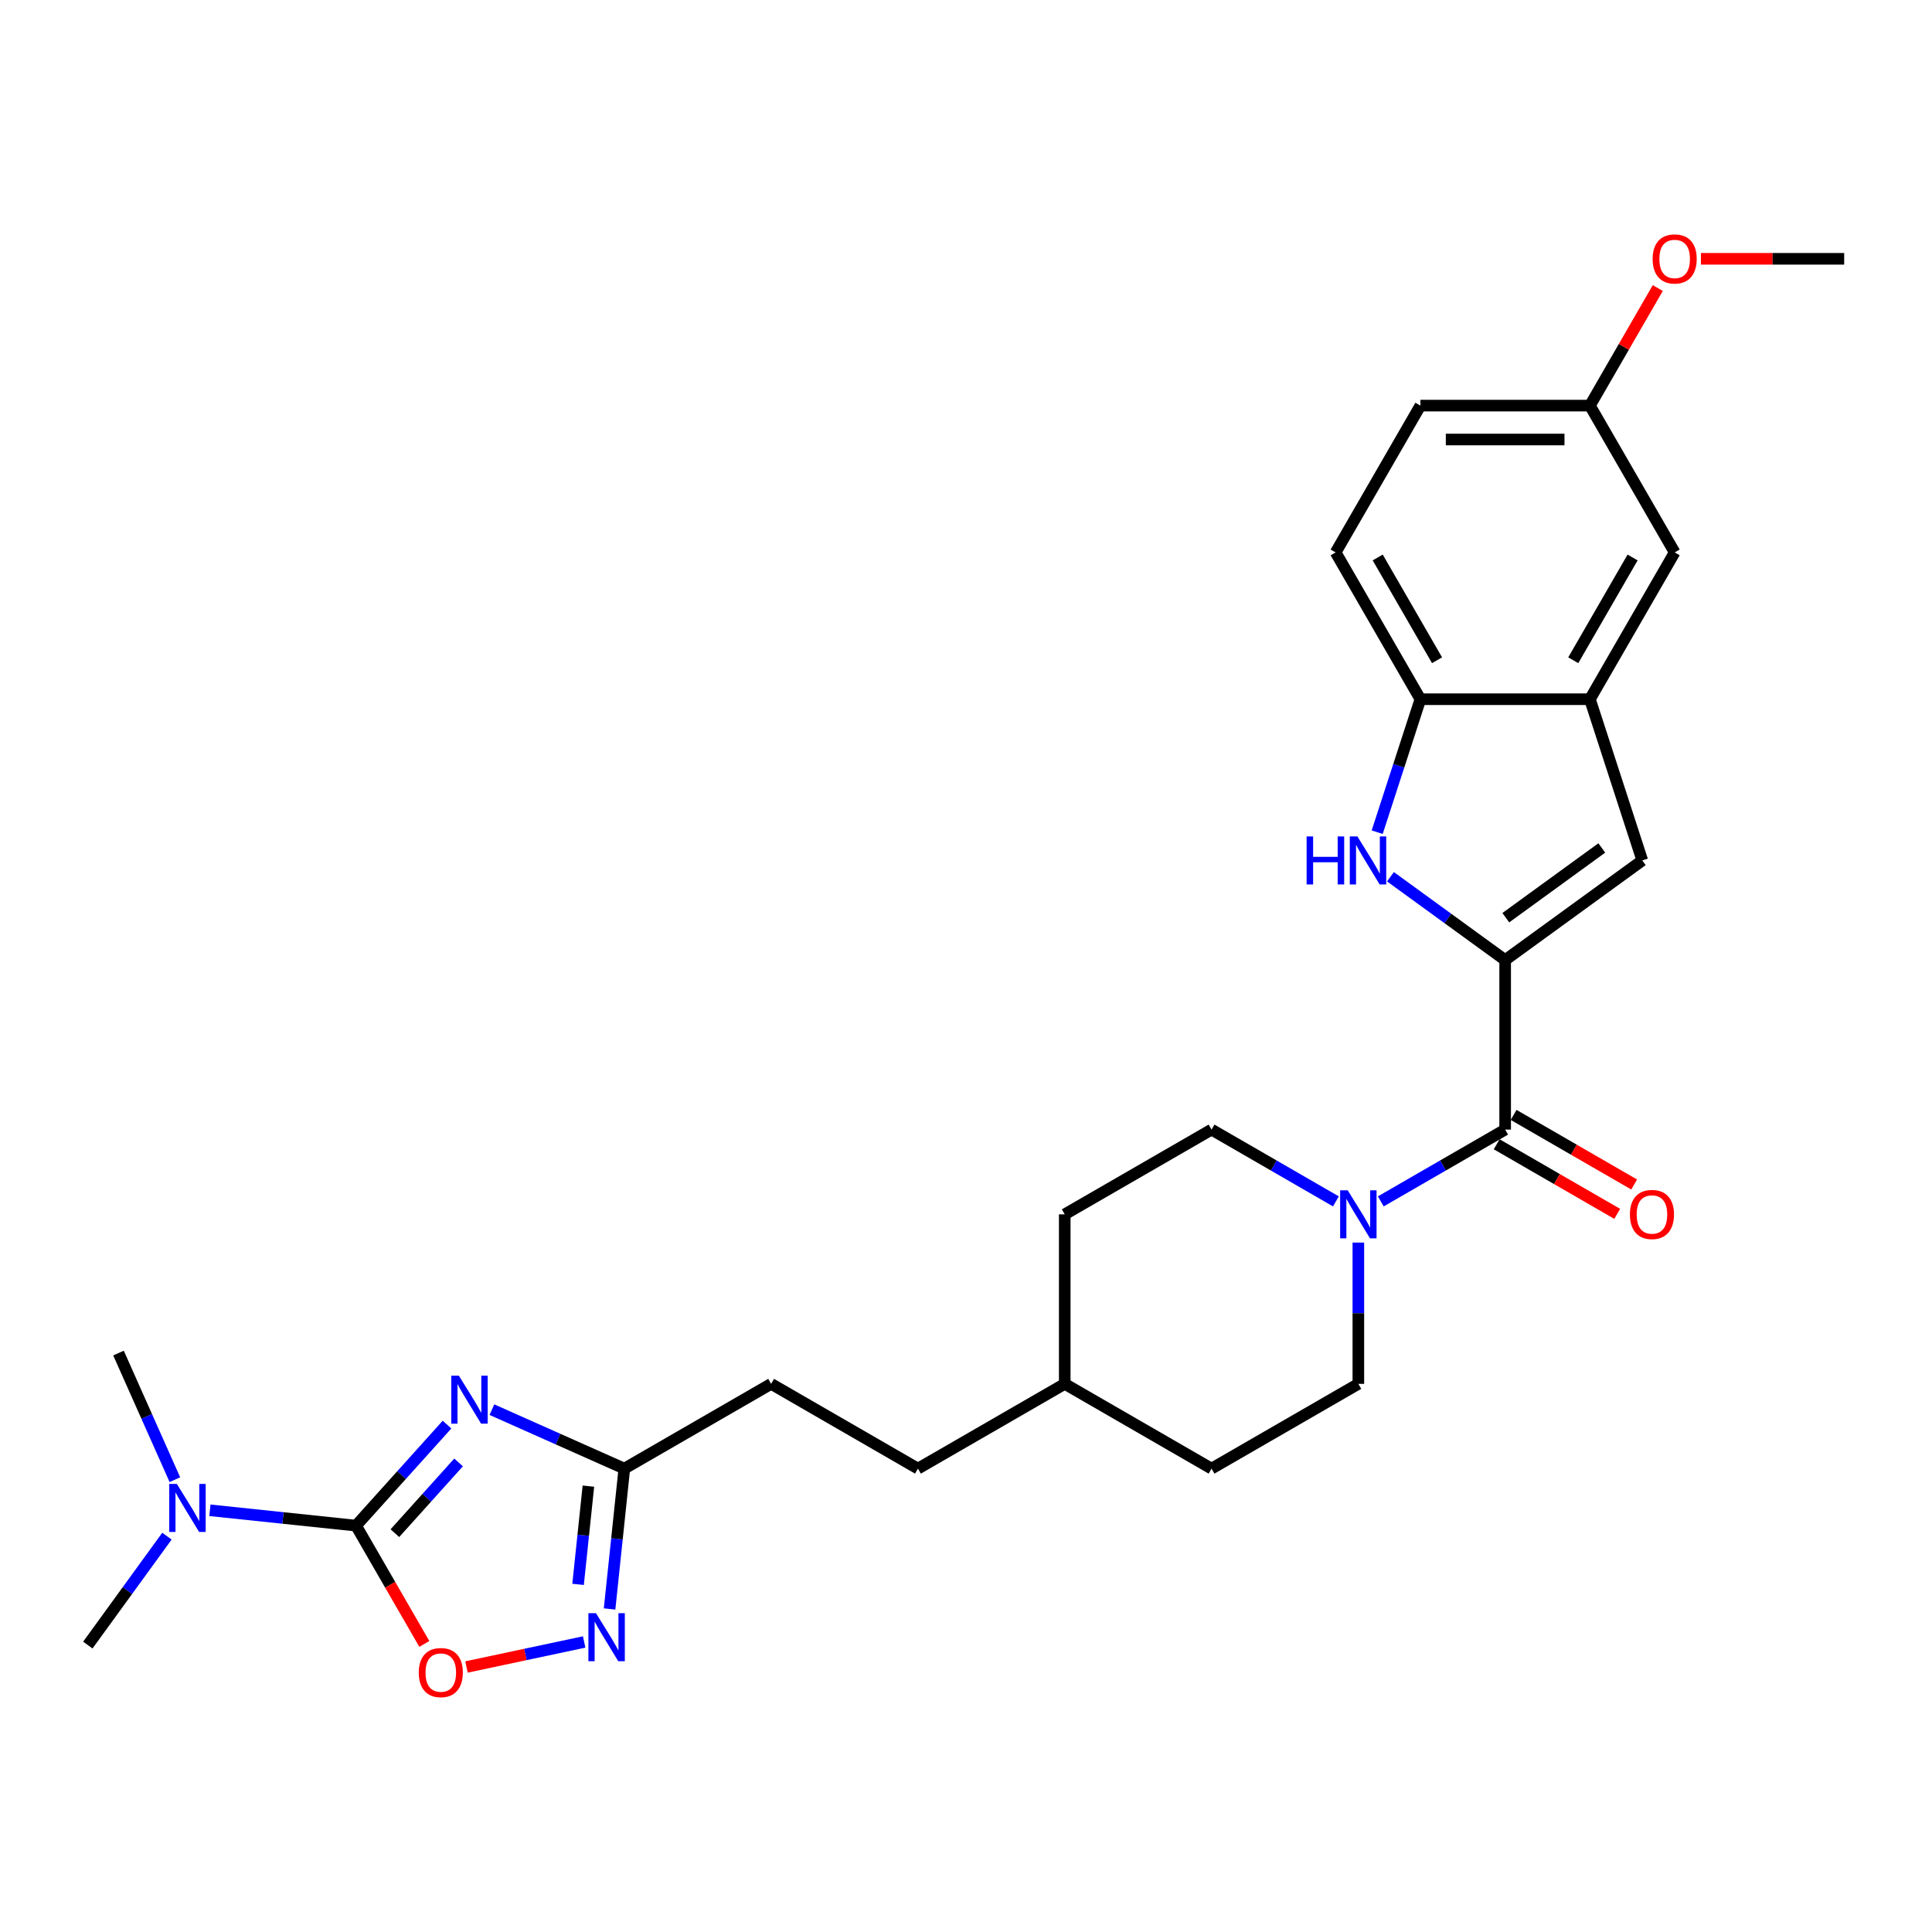 <?xml version='1.0' encoding='iso-8859-1'?>
<svg version='1.1' baseProfile='full'
              xmlns='http://www.w3.org/2000/svg'
                      xmlns:rdkit='http://www.rdkit.org/xml'
                      xmlns:xlink='http://www.w3.org/1999/xlink'
                  xml:space='preserve'
width='1000px' height='1000px' viewBox='0 0 1000 1000'>
<!-- END OF HEADER -->
<rect style='opacity:1.0;fill:#FFFFFF;stroke:none' width='1000' height='1000' x='0' y='0'> </rect>
<path class='bond-1' d='M 231.38,737.369 L 207.833,763.52' style='fill:none;fill-rule:evenodd;stroke:#0000FF;stroke-width:6px;stroke-linecap:butt;stroke-linejoin:miter;stroke-opacity:1' />
<path class='bond-1' d='M 207.833,763.52 L 184.287,789.671' style='fill:none;fill-rule:evenodd;stroke:#000000;stroke-width:6px;stroke-linecap:butt;stroke-linejoin:miter;stroke-opacity:1' />
<path class='bond-1' d='M 237.357,756.956 L 220.874,775.262' style='fill:none;fill-rule:evenodd;stroke:#0000FF;stroke-width:6px;stroke-linecap:butt;stroke-linejoin:miter;stroke-opacity:1' />
<path class='bond-1' d='M 220.874,775.262 L 204.392,793.567' style='fill:none;fill-rule:evenodd;stroke:#000000;stroke-width:6px;stroke-linecap:butt;stroke-linejoin:miter;stroke-opacity:1' />
<path class='bond-8' d='M 254.614,729.639 L 288.883,744.897' style='fill:none;fill-rule:evenodd;stroke:#0000FF;stroke-width:6px;stroke-linecap:butt;stroke-linejoin:miter;stroke-opacity:1' />
<path class='bond-8' d='M 288.883,744.897 L 323.152,760.154' style='fill:none;fill-rule:evenodd;stroke:#000000;stroke-width:6px;stroke-linecap:butt;stroke-linejoin:miter;stroke-opacity:1' />
<path class='bond-0' d='M 779.065,496.933 L 779.065,584.673' style='fill:none;fill-rule:evenodd;stroke:#000000;stroke-width:6px;stroke-linecap:butt;stroke-linejoin:miter;stroke-opacity:1' />
<path class='bond-2' d='M 779.065,496.933 L 749.381,475.367' style='fill:none;fill-rule:evenodd;stroke:#000000;stroke-width:6px;stroke-linecap:butt;stroke-linejoin:miter;stroke-opacity:1' />
<path class='bond-2' d='M 749.381,475.367 L 719.698,453.8' style='fill:none;fill-rule:evenodd;stroke:#0000FF;stroke-width:6px;stroke-linecap:butt;stroke-linejoin:miter;stroke-opacity:1' />
<path class='bond-4' d='M 779.065,496.933 L 850.048,445.36' style='fill:none;fill-rule:evenodd;stroke:#000000;stroke-width:6px;stroke-linecap:butt;stroke-linejoin:miter;stroke-opacity:1' />
<path class='bond-4' d='M 779.398,475 L 829.086,438.899' style='fill:none;fill-rule:evenodd;stroke:#000000;stroke-width:6px;stroke-linecap:butt;stroke-linejoin:miter;stroke-opacity:1' />
<path class='bond-6' d='M 184.287,789.671 L 201.962,820.285' style='fill:none;fill-rule:evenodd;stroke:#000000;stroke-width:6px;stroke-linecap:butt;stroke-linejoin:miter;stroke-opacity:1' />
<path class='bond-6' d='M 201.962,820.285 L 219.637,850.898' style='fill:none;fill-rule:evenodd;stroke:#FF0000;stroke-width:6px;stroke-linecap:butt;stroke-linejoin:miter;stroke-opacity:1' />
<path class='bond-11' d='M 184.287,789.671 L 146.465,785.696' style='fill:none;fill-rule:evenodd;stroke:#000000;stroke-width:6px;stroke-linecap:butt;stroke-linejoin:miter;stroke-opacity:1' />
<path class='bond-11' d='M 146.465,785.696 L 108.644,781.72' style='fill:none;fill-rule:evenodd;stroke:#0000FF;stroke-width:6px;stroke-linecap:butt;stroke-linejoin:miter;stroke-opacity:1' />
<path class='bond-10' d='M 712.831,430.743 L 724.012,396.328' style='fill:none;fill-rule:evenodd;stroke:#0000FF;stroke-width:6px;stroke-linecap:butt;stroke-linejoin:miter;stroke-opacity:1' />
<path class='bond-10' d='M 724.012,396.328 L 735.194,361.914' style='fill:none;fill-rule:evenodd;stroke:#000000;stroke-width:6px;stroke-linecap:butt;stroke-linejoin:miter;stroke-opacity:1' />
<path class='bond-3' d='M 779.065,584.673 L 746.88,603.255' style='fill:none;fill-rule:evenodd;stroke:#000000;stroke-width:6px;stroke-linecap:butt;stroke-linejoin:miter;stroke-opacity:1' />
<path class='bond-3' d='M 746.88,603.255 L 714.696,621.837' style='fill:none;fill-rule:evenodd;stroke:#0000FF;stroke-width:6px;stroke-linecap:butt;stroke-linejoin:miter;stroke-opacity:1' />
<path class='bond-12' d='M 774.677,592.272 L 805.87,610.281' style='fill:none;fill-rule:evenodd;stroke:#000000;stroke-width:6px;stroke-linecap:butt;stroke-linejoin:miter;stroke-opacity:1' />
<path class='bond-12' d='M 805.87,610.281 L 837.063,628.29' style='fill:none;fill-rule:evenodd;stroke:#FF0000;stroke-width:6px;stroke-linecap:butt;stroke-linejoin:miter;stroke-opacity:1' />
<path class='bond-12' d='M 783.452,577.075 L 814.644,595.084' style='fill:none;fill-rule:evenodd;stroke:#000000;stroke-width:6px;stroke-linecap:butt;stroke-linejoin:miter;stroke-opacity:1' />
<path class='bond-12' d='M 814.644,595.084 L 845.837,613.093' style='fill:none;fill-rule:evenodd;stroke:#FF0000;stroke-width:6px;stroke-linecap:butt;stroke-linejoin:miter;stroke-opacity:1' />
<path class='bond-9' d='M 850.048,445.36 L 822.935,361.914' style='fill:none;fill-rule:evenodd;stroke:#000000;stroke-width:6px;stroke-linecap:butt;stroke-linejoin:miter;stroke-opacity:1' />
<path class='bond-5' d='M 315.517,832.796 L 319.334,796.475' style='fill:none;fill-rule:evenodd;stroke:#0000FF;stroke-width:6px;stroke-linecap:butt;stroke-linejoin:miter;stroke-opacity:1' />
<path class='bond-5' d='M 319.334,796.475 L 323.152,760.154' style='fill:none;fill-rule:evenodd;stroke:#000000;stroke-width:6px;stroke-linecap:butt;stroke-linejoin:miter;stroke-opacity:1' />
<path class='bond-5' d='M 299.21,820.066 L 301.882,794.641' style='fill:none;fill-rule:evenodd;stroke:#0000FF;stroke-width:6px;stroke-linecap:butt;stroke-linejoin:miter;stroke-opacity:1' />
<path class='bond-5' d='M 301.882,794.641 L 304.554,769.216' style='fill:none;fill-rule:evenodd;stroke:#000000;stroke-width:6px;stroke-linecap:butt;stroke-linejoin:miter;stroke-opacity:1' />
<path class='bond-28' d='M 302.363,849.883 L 271.912,856.356' style='fill:none;fill-rule:evenodd;stroke:#0000FF;stroke-width:6px;stroke-linecap:butt;stroke-linejoin:miter;stroke-opacity:1' />
<path class='bond-28' d='M 271.912,856.356 L 241.46,862.829' style='fill:none;fill-rule:evenodd;stroke:#FF0000;stroke-width:6px;stroke-linecap:butt;stroke-linejoin:miter;stroke-opacity:1' />
<path class='bond-7' d='M 691.462,621.837 L 659.278,603.255' style='fill:none;fill-rule:evenodd;stroke:#0000FF;stroke-width:6px;stroke-linecap:butt;stroke-linejoin:miter;stroke-opacity:1' />
<path class='bond-7' d='M 659.278,603.255 L 627.094,584.673' style='fill:none;fill-rule:evenodd;stroke:#000000;stroke-width:6px;stroke-linecap:butt;stroke-linejoin:miter;stroke-opacity:1' />
<path class='bond-29' d='M 703.079,643.161 L 703.079,679.723' style='fill:none;fill-rule:evenodd;stroke:#0000FF;stroke-width:6px;stroke-linecap:butt;stroke-linejoin:miter;stroke-opacity:1' />
<path class='bond-29' d='M 703.079,679.723 L 703.079,716.284' style='fill:none;fill-rule:evenodd;stroke:#000000;stroke-width:6px;stroke-linecap:butt;stroke-linejoin:miter;stroke-opacity:1' />
<path class='bond-17' d='M 323.152,760.154 L 399.137,716.284' style='fill:none;fill-rule:evenodd;stroke:#000000;stroke-width:6px;stroke-linecap:butt;stroke-linejoin:miter;stroke-opacity:1' />
<path class='bond-13' d='M 822.935,361.914 L 866.805,285.929' style='fill:none;fill-rule:evenodd;stroke:#000000;stroke-width:6px;stroke-linecap:butt;stroke-linejoin:miter;stroke-opacity:1' />
<path class='bond-13' d='M 814.318,341.742 L 845.027,288.552' style='fill:none;fill-rule:evenodd;stroke:#000000;stroke-width:6px;stroke-linecap:butt;stroke-linejoin:miter;stroke-opacity:1' />
<path class='bond-30' d='M 822.935,361.914 L 735.194,361.914' style='fill:none;fill-rule:evenodd;stroke:#000000;stroke-width:6px;stroke-linecap:butt;stroke-linejoin:miter;stroke-opacity:1' />
<path class='bond-16' d='M 735.194,361.914 L 691.324,285.929' style='fill:none;fill-rule:evenodd;stroke:#000000;stroke-width:6px;stroke-linecap:butt;stroke-linejoin:miter;stroke-opacity:1' />
<path class='bond-16' d='M 743.811,341.742 L 713.102,288.552' style='fill:none;fill-rule:evenodd;stroke:#000000;stroke-width:6px;stroke-linecap:butt;stroke-linejoin:miter;stroke-opacity:1' />
<path class='bond-25' d='M 90.519,765.882 L 75.929,733.113' style='fill:none;fill-rule:evenodd;stroke:#0000FF;stroke-width:6px;stroke-linecap:butt;stroke-linejoin:miter;stroke-opacity:1' />
<path class='bond-25' d='M 75.929,733.113 L 61.34,700.345' style='fill:none;fill-rule:evenodd;stroke:#000000;stroke-width:6px;stroke-linecap:butt;stroke-linejoin:miter;stroke-opacity:1' />
<path class='bond-26' d='M 86.407,795.117 L 65.931,823.3' style='fill:none;fill-rule:evenodd;stroke:#0000FF;stroke-width:6px;stroke-linecap:butt;stroke-linejoin:miter;stroke-opacity:1' />
<path class='bond-26' d='M 65.931,823.3 L 45.455,851.483' style='fill:none;fill-rule:evenodd;stroke:#000000;stroke-width:6px;stroke-linecap:butt;stroke-linejoin:miter;stroke-opacity:1' />
<path class='bond-18' d='M 866.805,285.929 L 822.935,209.943' style='fill:none;fill-rule:evenodd;stroke:#000000;stroke-width:6px;stroke-linecap:butt;stroke-linejoin:miter;stroke-opacity:1' />
<path class='bond-14' d='M 627.094,584.673 L 551.108,628.543' style='fill:none;fill-rule:evenodd;stroke:#000000;stroke-width:6px;stroke-linecap:butt;stroke-linejoin:miter;stroke-opacity:1' />
<path class='bond-15' d='M 703.079,716.284 L 627.094,760.154' style='fill:none;fill-rule:evenodd;stroke:#000000;stroke-width:6px;stroke-linecap:butt;stroke-linejoin:miter;stroke-opacity:1' />
<path class='bond-19' d='M 691.324,285.929 L 735.194,209.943' style='fill:none;fill-rule:evenodd;stroke:#000000;stroke-width:6px;stroke-linecap:butt;stroke-linejoin:miter;stroke-opacity:1' />
<path class='bond-23' d='M 399.137,716.284 L 475.123,760.154' style='fill:none;fill-rule:evenodd;stroke:#000000;stroke-width:6px;stroke-linecap:butt;stroke-linejoin:miter;stroke-opacity:1' />
<path class='bond-24' d='M 822.935,209.943 L 840.498,179.522' style='fill:none;fill-rule:evenodd;stroke:#000000;stroke-width:6px;stroke-linecap:butt;stroke-linejoin:miter;stroke-opacity:1' />
<path class='bond-24' d='M 840.498,179.522 L 858.062,149.102' style='fill:none;fill-rule:evenodd;stroke:#FF0000;stroke-width:6px;stroke-linecap:butt;stroke-linejoin:miter;stroke-opacity:1' />
<path class='bond-31' d='M 822.935,209.943 L 735.194,209.943' style='fill:none;fill-rule:evenodd;stroke:#000000;stroke-width:6px;stroke-linecap:butt;stroke-linejoin:miter;stroke-opacity:1' />
<path class='bond-31' d='M 809.774,227.491 L 748.355,227.491' style='fill:none;fill-rule:evenodd;stroke:#000000;stroke-width:6px;stroke-linecap:butt;stroke-linejoin:miter;stroke-opacity:1' />
<path class='bond-20' d='M 627.094,760.154 L 551.108,716.284' style='fill:none;fill-rule:evenodd;stroke:#000000;stroke-width:6px;stroke-linecap:butt;stroke-linejoin:miter;stroke-opacity:1' />
<path class='bond-21' d='M 551.108,628.543 L 551.108,716.284' style='fill:none;fill-rule:evenodd;stroke:#000000;stroke-width:6px;stroke-linecap:butt;stroke-linejoin:miter;stroke-opacity:1' />
<path class='bond-22' d='M 551.108,716.284 L 475.123,760.154' style='fill:none;fill-rule:evenodd;stroke:#000000;stroke-width:6px;stroke-linecap:butt;stroke-linejoin:miter;stroke-opacity:1' />
<path class='bond-27' d='M 880.405,133.958 L 917.475,133.958' style='fill:none;fill-rule:evenodd;stroke:#FF0000;stroke-width:6px;stroke-linecap:butt;stroke-linejoin:miter;stroke-opacity:1' />
<path class='bond-27' d='M 917.475,133.958 L 954.545,133.958' style='fill:none;fill-rule:evenodd;stroke:#000000;stroke-width:6px;stroke-linecap:butt;stroke-linejoin:miter;stroke-opacity:1' />
<path  class='atom-0' d='M 237.504 712.043
L 245.647 725.204
Q 246.454 726.503, 247.752 728.854
Q 249.051 731.205, 249.121 731.346
L 249.121 712.043
L 252.42 712.043
L 252.42 736.891
L 249.016 736.891
L 240.277 722.502
Q 239.259 720.817, 238.171 718.887
Q 237.118 716.956, 236.802 716.36
L 236.802 736.891
L 233.573 736.891
L 233.573 712.043
L 237.504 712.043
' fill='#0000FF'/>
<path  class='atom-3' d='M 676.301 432.936
L 679.671 432.936
L 679.671 443.5
L 692.375 443.5
L 692.375 432.936
L 695.745 432.936
L 695.745 457.784
L 692.375 457.784
L 692.375 446.308
L 679.671 446.308
L 679.671 457.784
L 676.301 457.784
L 676.301 432.936
' fill='#0000FF'/>
<path  class='atom-3' d='M 702.588 432.936
L 710.731 446.097
Q 711.538 447.396, 712.837 449.747
Q 714.135 452.099, 714.205 452.239
L 714.205 432.936
L 717.504 432.936
L 717.504 457.784
L 714.1 457.784
L 705.361 443.395
Q 704.343 441.71, 703.255 439.78
Q 702.202 437.85, 701.887 437.253
L 701.887 457.784
L 698.658 457.784
L 698.658 432.936
L 702.588 432.936
' fill='#0000FF'/>
<path  class='atom-6' d='M 308.488 834.99
L 316.63 848.151
Q 317.437 849.45, 318.736 851.801
Q 320.034 854.152, 320.105 854.293
L 320.105 834.99
L 323.404 834.99
L 323.404 859.838
L 319.999 859.838
L 311.26 845.449
Q 310.243 843.764, 309.155 841.834
Q 308.102 839.903, 307.786 839.307
L 307.786 859.838
L 304.557 859.838
L 304.557 834.99
L 308.488 834.99
' fill='#0000FF'/>
<path  class='atom-7' d='M 216.751 865.726
Q 216.751 859.76, 219.699 856.426
Q 222.647 853.092, 228.157 853.092
Q 233.667 853.092, 236.615 856.426
Q 239.563 859.76, 239.563 865.726
Q 239.563 871.763, 236.58 875.202
Q 233.597 878.607, 228.157 878.607
Q 222.682 878.607, 219.699 875.202
Q 216.751 871.798, 216.751 865.726
M 228.157 875.799
Q 231.948 875.799, 233.983 873.272
Q 236.054 870.71, 236.054 865.726
Q 236.054 860.848, 233.983 858.391
Q 231.948 855.9, 228.157 855.9
Q 224.367 855.9, 222.296 858.356
Q 220.261 860.813, 220.261 865.726
Q 220.261 870.745, 222.296 873.272
Q 224.367 875.799, 228.157 875.799
' fill='#FF0000'/>
<path  class='atom-8' d='M 697.586 616.119
L 705.729 629.281
Q 706.536 630.579, 707.835 632.931
Q 709.133 635.282, 709.203 635.422
L 709.203 616.119
L 712.502 616.119
L 712.502 640.968
L 709.098 640.968
L 700.359 626.578
Q 699.341 624.893, 698.253 622.963
Q 697.2 621.033, 696.885 620.436
L 696.885 640.968
L 693.656 640.968
L 693.656 616.119
L 697.586 616.119
' fill='#0000FF'/>
<path  class='atom-12' d='M 91.534 768.075
L 99.677 781.236
Q 100.484 782.535, 101.783 784.886
Q 103.081 787.238, 103.151 787.378
L 103.151 768.075
L 106.45 768.075
L 106.45 792.923
L 103.046 792.923
L 94.307 778.534
Q 93.289 776.849, 92.201 774.919
Q 91.148 772.989, 90.833 772.392
L 90.833 792.923
L 87.604 792.923
L 87.604 768.075
L 91.534 768.075
' fill='#0000FF'/>
<path  class='atom-13' d='M 843.644 628.614
Q 843.644 622.647, 846.592 619.313
Q 849.54 615.979, 855.05 615.979
Q 860.56 615.979, 863.508 619.313
Q 866.456 622.647, 866.456 628.614
Q 866.456 634.65, 863.473 638.09
Q 860.49 641.494, 855.05 641.494
Q 849.575 641.494, 846.592 638.09
Q 843.644 634.685, 843.644 628.614
M 855.05 638.686
Q 858.84 638.686, 860.876 636.159
Q 862.947 633.597, 862.947 628.614
Q 862.947 623.735, 860.876 621.279
Q 858.84 618.787, 855.05 618.787
Q 851.26 618.787, 849.189 621.243
Q 847.153 623.7, 847.153 628.614
Q 847.153 633.632, 849.189 636.159
Q 851.26 638.686, 855.05 638.686
' fill='#FF0000'/>
<path  class='atom-25' d='M 855.399 134.028
Q 855.399 128.061, 858.347 124.727
Q 861.295 121.393, 866.805 121.393
Q 872.315 121.393, 875.263 124.727
Q 878.211 128.061, 878.211 134.028
Q 878.211 140.064, 875.228 143.504
Q 872.245 146.908, 866.805 146.908
Q 861.33 146.908, 858.347 143.504
Q 855.399 140.099, 855.399 134.028
M 866.805 144.1
Q 870.595 144.1, 872.631 141.574
Q 874.702 139.012, 874.702 134.028
Q 874.702 129.149, 872.631 126.693
Q 870.595 124.201, 866.805 124.201
Q 863.015 124.201, 860.944 126.658
Q 858.908 129.114, 858.908 134.028
Q 858.908 139.047, 860.944 141.574
Q 863.015 144.1, 866.805 144.1
' fill='#FF0000'/>
</svg>
